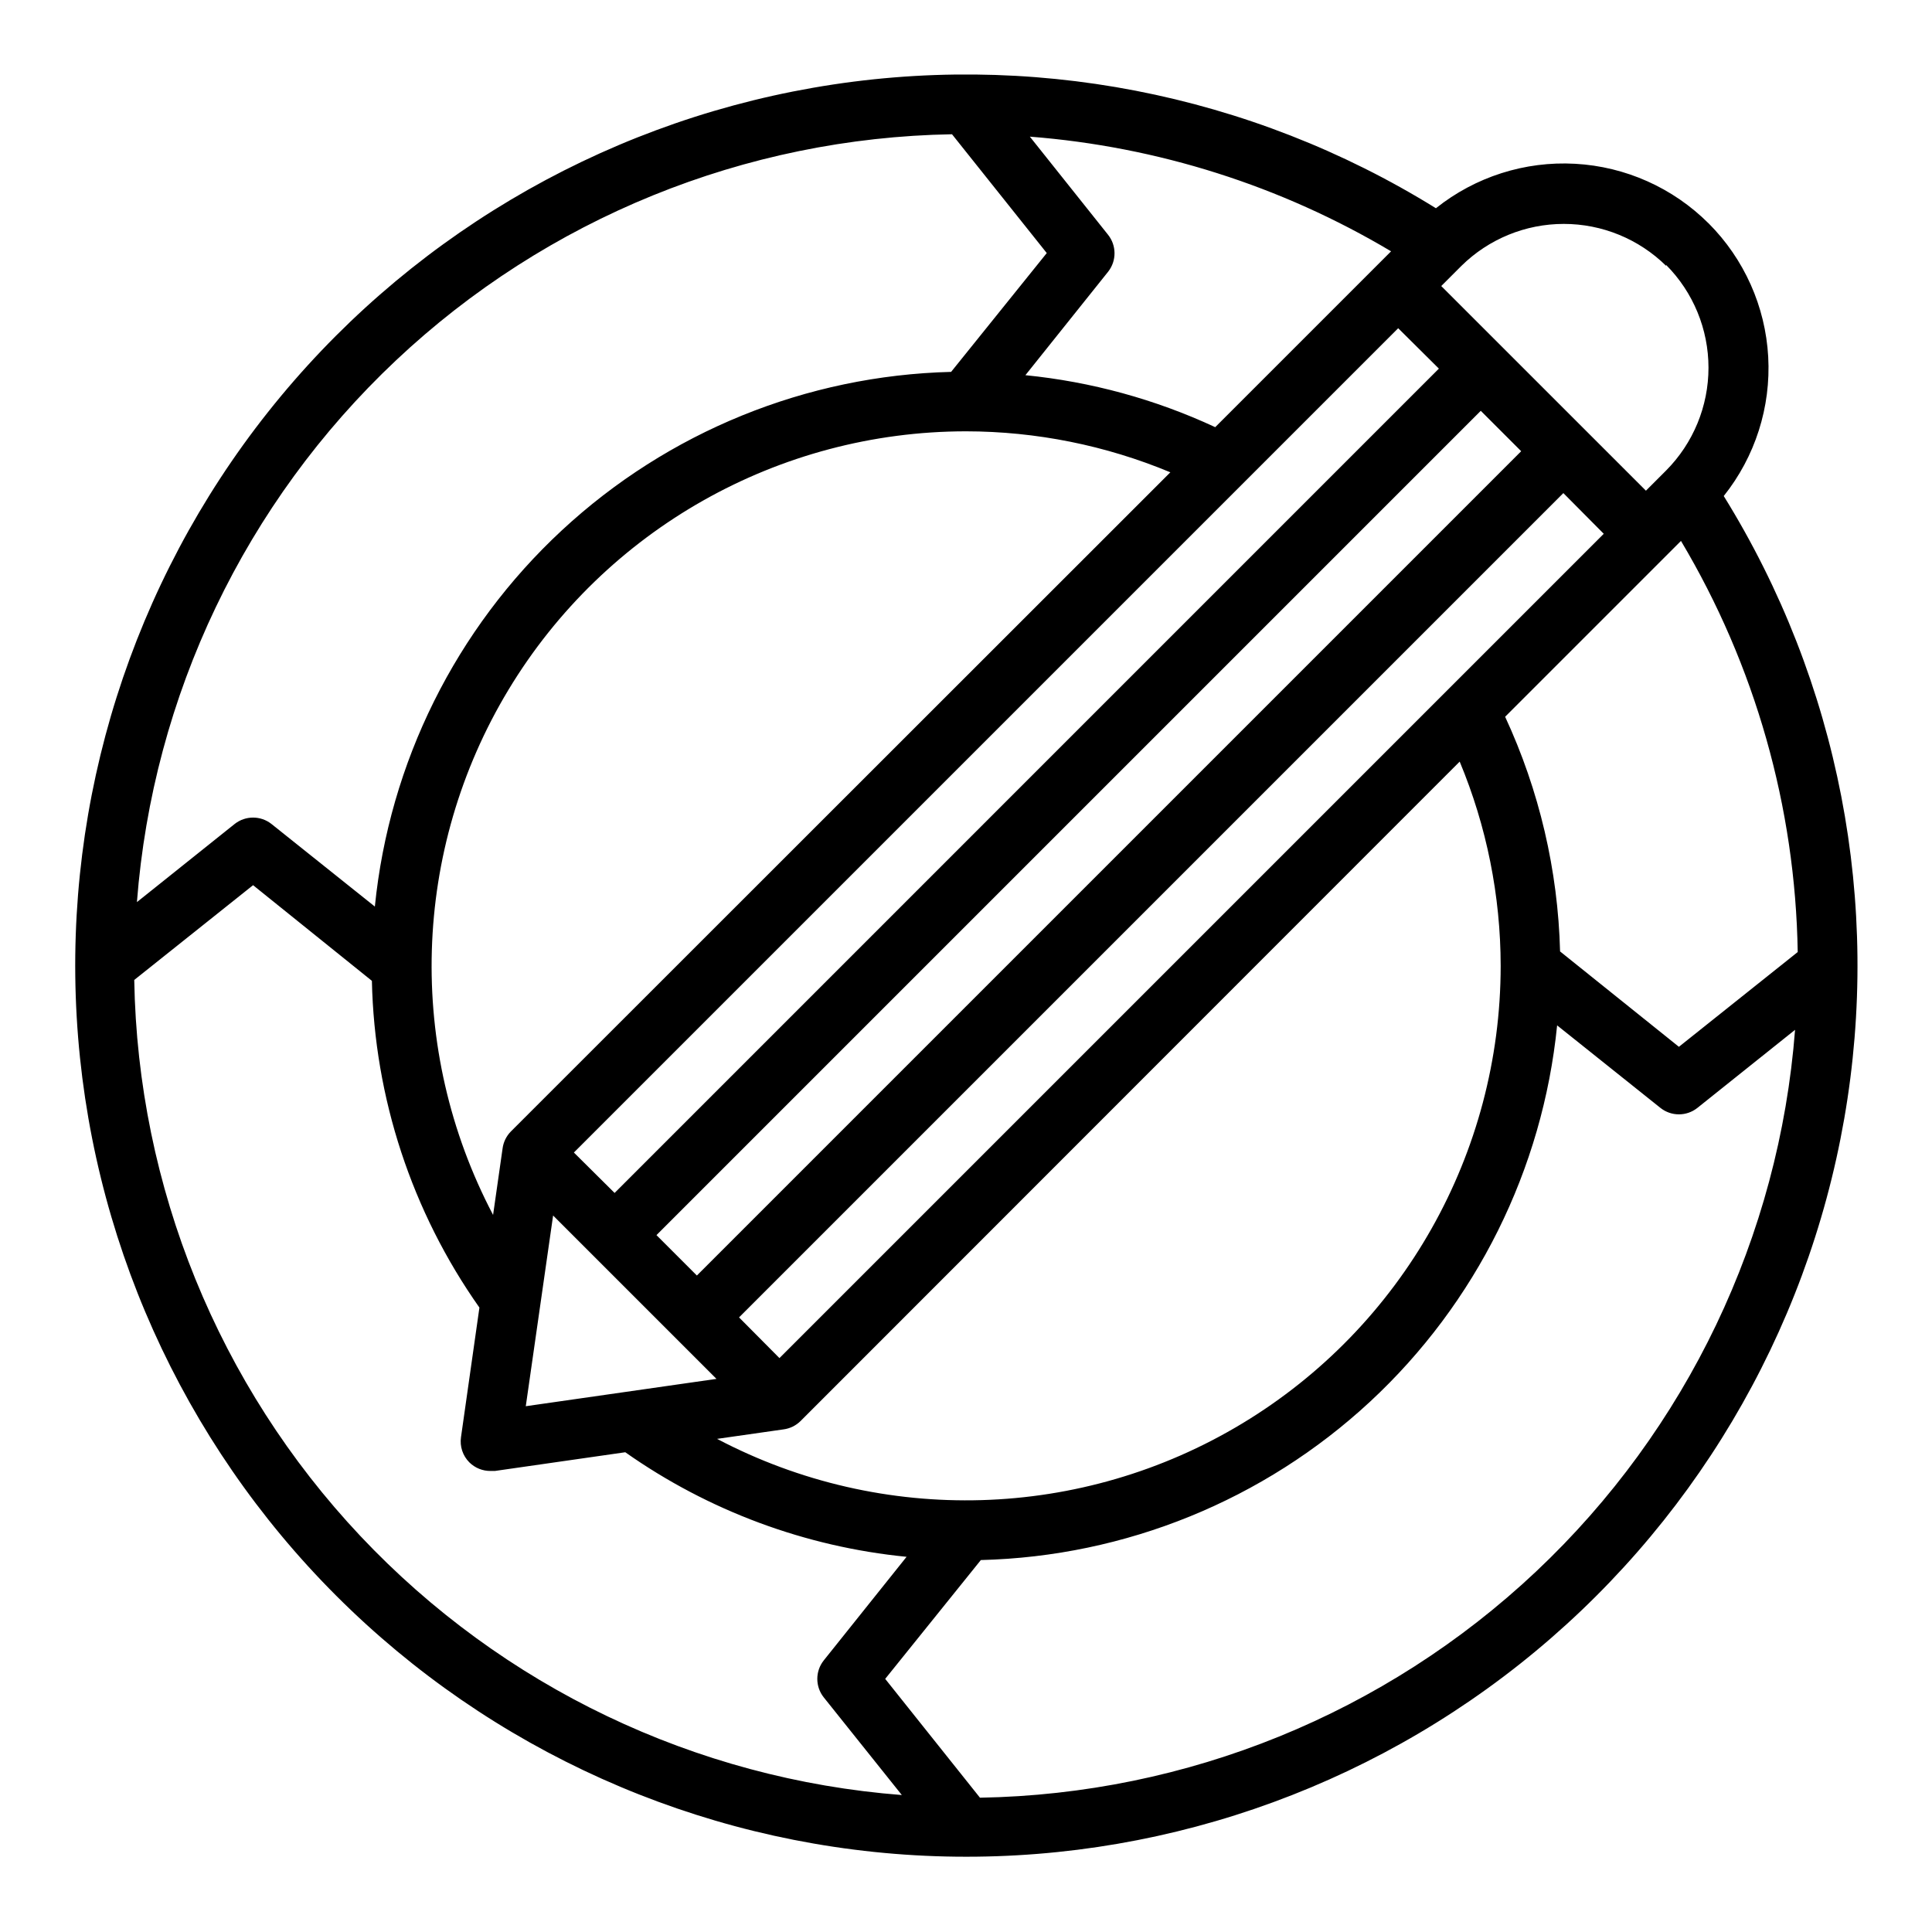 <?xml version="1.0" encoding="UTF-8"?>
<!-- Uploaded to: ICON Repo, www.svgrepo.com, Generator: ICON Repo Mixer Tools -->
<svg fill="#000000" width="800px" height="800px" version="1.1" viewBox="144 144 512 512" xmlns="http://www.w3.org/2000/svg">
 <path d="m596.8 203.2c-9.449-9.434-22.039-15.059-35.367-15.797-13.332-0.742-26.465 3.453-36.898 11.781-49.238-30.527-107.98-41.887-165.05-31.926-57.066 9.961-108.48 40.555-144.47 85.957s-54.023 102.45-50.688 160.28c3.336 57.836 27.812 112.43 68.777 153.39 40.965 40.965 95.559 65.441 153.39 68.777 57.836 3.336 114.88-14.703 160.29-50.688 45.398-35.984 75.992-87.398 85.953-144.47 9.965-57.07-1.398-115.81-31.926-165.05 8.328-10.434 12.523-23.57 11.785-36.902-0.742-13.328-6.367-25.918-15.797-35.363zm-39.363 192.94c-0.555-21.508-5.508-42.672-14.562-62.188l46.602-46.602c19.656 32.988 30.32 70.551 30.938 108.95l-31.488 25.113zm-15.742 3.859c-0.027 49.613-26.004 95.598-68.484 121.23-42.477 25.633-95.27 27.184-139.18 4.086l17.633-2.519c1.695-0.227 3.269-1 4.488-2.203l174.68-174.76c7.152 17.16 10.844 35.566 10.863 54.16zm-104.07-193.81-20.703-25.977c33.824 2.629 66.582 13.027 95.727 30.387l-46.602 46.602h-0.004c-15.875-7.383-32.879-12.039-50.301-13.773l21.965-27.473v-0.004c2.234-2.879 2.203-6.918-0.082-9.762zm-87.062 297.72-10.707-10.785 218.45-218.45 10.707 10.785zm-21.883-21.883-10.707-10.707 218.45-218.45 10.707 10.707zm-21.805-21.883-10.789-10.711 218.45-218.45 10.785 10.707zm93.125-201.84c18.59 0.023 36.996 3.715 54.156 10.863l-174.76 174.68c-1.203 1.219-1.977 2.793-2.203 4.488l-2.519 17.633c-23.098-43.91-21.547-96.699 4.086-139.18 25.637-42.477 71.621-68.453 121.24-68.484zm-109.42 207.82 43.297 43.297-50.539 7.242zm294.96-251.91c7.191 7.242 11.227 17.031 11.227 27.238 0 10.203-4.035 19.996-11.227 27.234l-5.352 5.352-54.242-54.234 5.356-5.356c7.231-7.117 16.969-11.109 27.117-11.109s19.891 3.992 27.121 11.109zm-189.25-34.637 25.113 31.488-25.348 31.488c-38.348 0.961-75.027 15.887-103.14 41.977-28.121 26.09-45.75 61.551-49.574 99.719l-27.395-21.883c-2.859-2.262-6.898-2.262-9.762 0l-25.898 20.703c4.207-54.723 28.68-105.91 68.629-143.54 39.949-37.637 92.504-59.012 147.38-59.949zm-216.71 224.12 31.488-25.113 31.488 25.348c0.672 31.059 10.594 61.207 28.496 86.594l-4.879 34.32c-0.363 2.453 0.453 4.934 2.203 6.691 1.504 1.492 3.547 2.316 5.668 2.285h1.102l34.559-4.961c22.039 15.52 47.723 25.066 74.547 27.711l-21.965 27.473h0.004c-2.262 2.859-2.262 6.898 0 9.762l20.703 25.898c-54.711-4.227-105.88-28.707-143.5-68.652-37.617-39.949-58.984-92.492-59.918-147.36zm224.12 216.71-25.113-31.488 25.348-31.488c38.348-0.957 75.027-15.887 103.15-41.977 28.117-26.09 45.746-61.551 49.57-99.719l27.395 21.883c2.859 2.262 6.898 2.262 9.762 0l25.898-20.703c-4.207 54.727-28.68 105.91-68.629 143.55-39.949 37.633-92.504 59.012-147.38 59.945z"/>
</svg>
